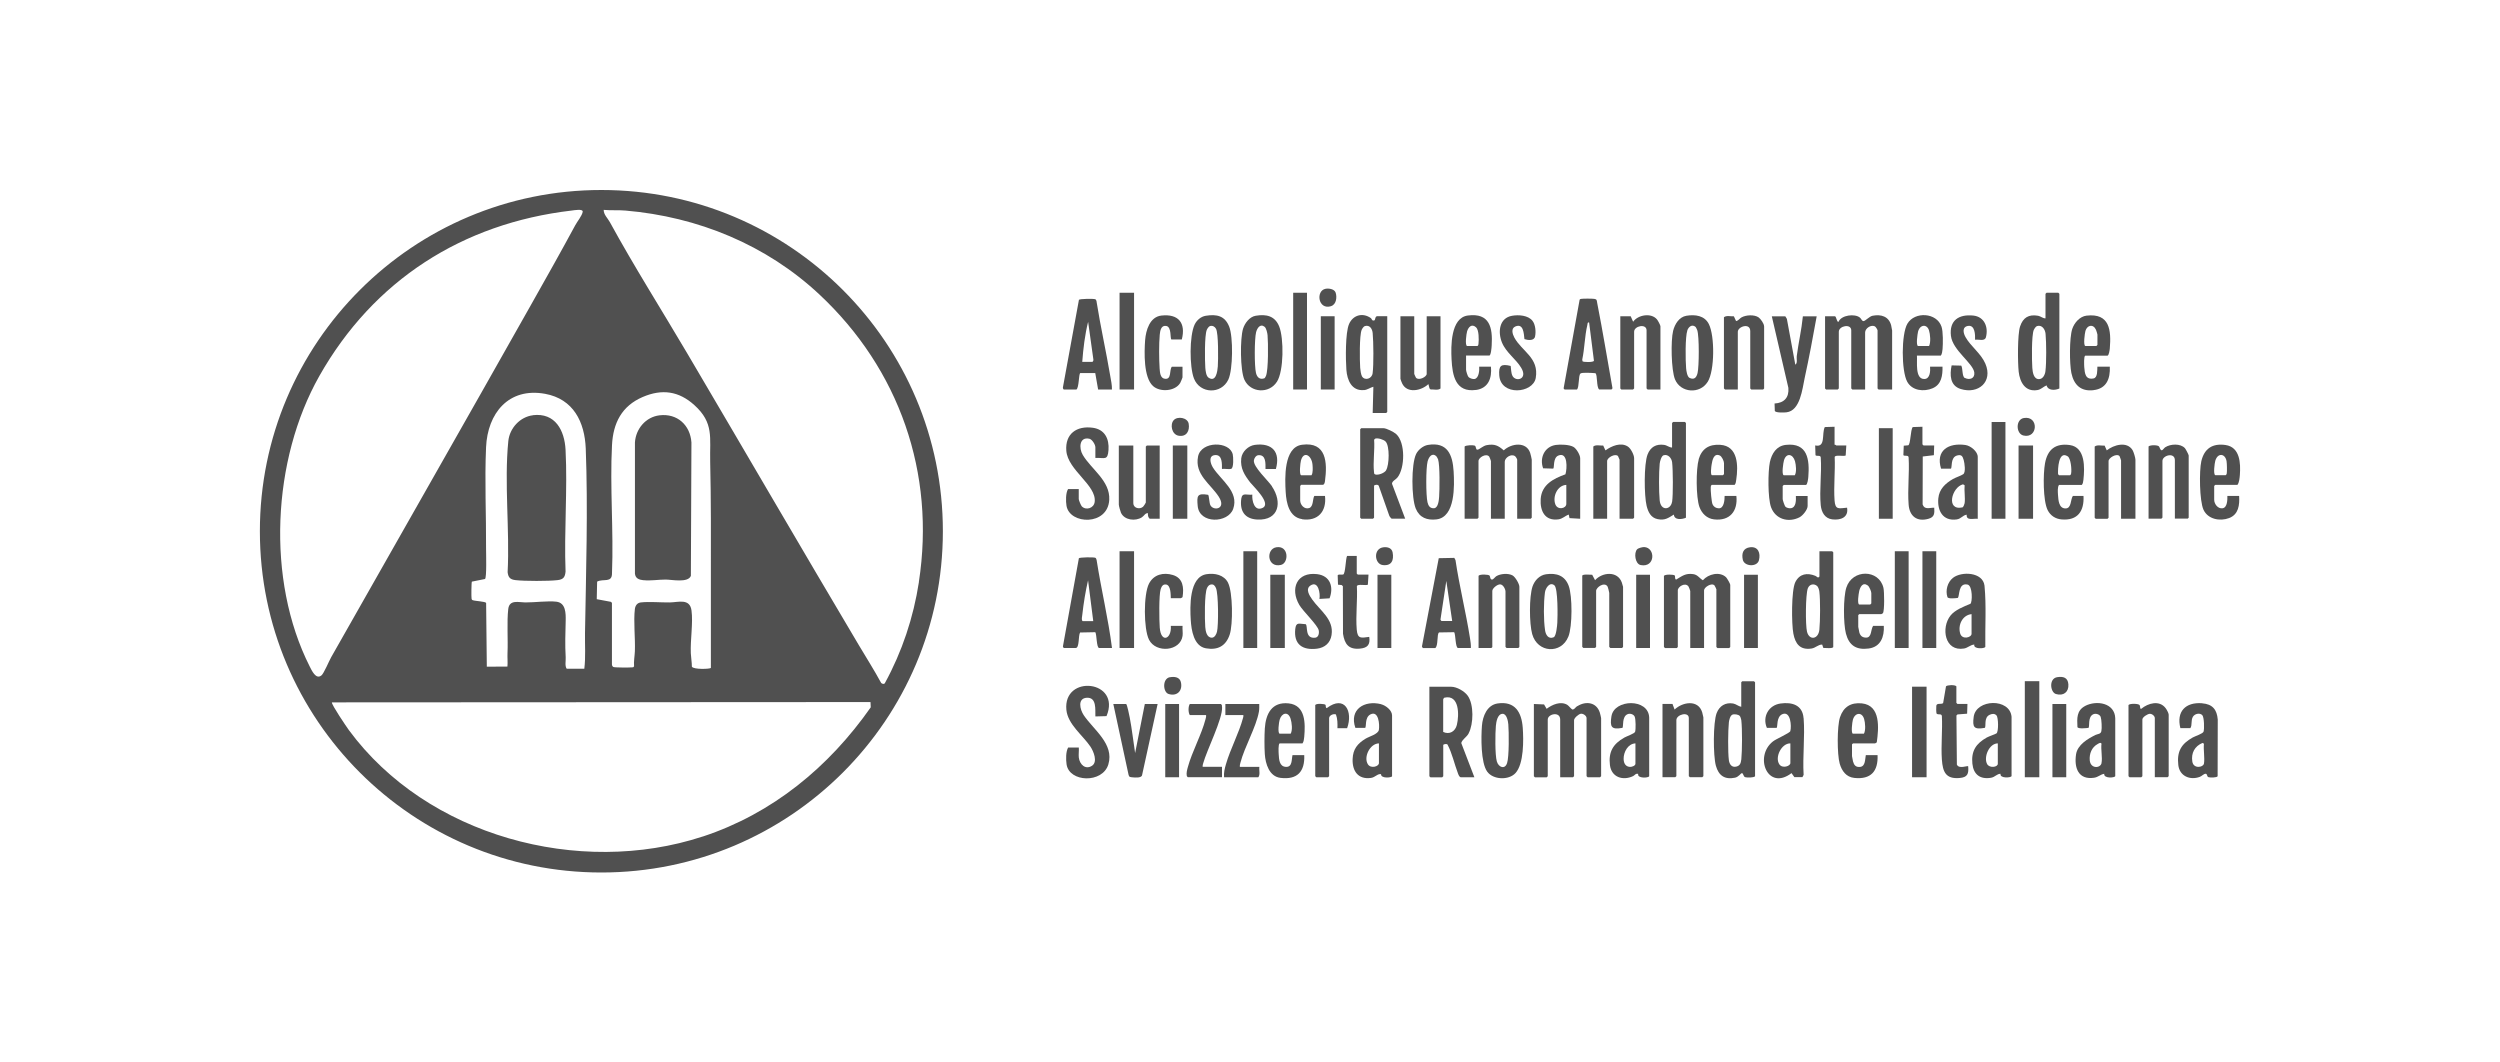 <svg xmlns="http://www.w3.org/2000/svg" id="Calque_1" viewBox="0 0 400 170"><defs><style>
      .cls-1 {
        fill: #505050;
      }
    </style></defs><path class="cls-1" d="M96.22,30.4c-30.17,0-54.64,24.45-54.64,54.6s24.46,54.6,54.64,54.6,54.64-24.45,54.64-54.6-24.46-54.6-54.64-54.6ZM95.54,93.06c.99-.53,2.42.28,2.38-1.38.27-6.74-.35-13.75,0-20.46.18-3.54,1.56-6.26,4.91-7.7,3.09-1.33,5.78-.95,8.26,1.29,3.17,2.86,2.45,5.19,2.54,9.07.14,6.07.12,12.18.11,18.24v14.75c-.13.18-2.76.28-3.04-.2,0-.71-.14-1.47-.17-2.15-.09-2.15.38-4.84.11-6.85-.27-1.98-2.12-1.3-3.47-1.28-1.44.02-3.29-.16-4.65,0-.57.07-.87.5-.94,1.05-.24,1.99.08,4.65,0,6.75-.03.77-.2,1.61-.13,2.41l-.09.13c-.08.06-.19.04-.28.05-.35.04-2.74.04-2.94-.06-.16-.08-.23-.27-.23-.44v-9.83s-.18-.16-.18-.16l-2.25-.42.06-2.81ZM93.6,101.3c-.03,1.89.12,3.83-.11,5.7h-2.82c-.32-.47-.13-1.24-.16-1.83-.12-2-.05-3.87,0-5.86.02-1.16.03-2.86-1.49-3.04-1.37-.16-3.48.13-4.99.12-1.03-.01-2.53-.5-2.71,1.05-.24,2.06-.02,4.87-.12,7.07-.03.71.05,1.43-.01,2.14l-3.3.02-.11-10.2c-.11-.24-1.74-.29-2.14-.44-.15-.06-.16-.11-.19-.25-.05-.26-.03-2.61.05-2.72l2.1-.42c.29-.2.17-4.16.17-4.83.03-5.35-.24-10.88,0-16.26.24-5.41,3.59-9.6,9.44-8.54,4.55.83,6.34,4.52,6.51,8.76.37,9.62.04,19.89-.12,29.53ZM51.42,108.07c-.88.72-1.56-.84-1.87-1.44-6.99-13.83-6.02-33.1,1.55-46.48,8.65-15.29,22.87-24.41,40.35-26.46.43-.05,1.88-.33,1.78.22-.12.63-.87,1.53-1.19,2.13-2.33,4.31-4.74,8.59-7.15,12.86-10.58,18.77-21.27,37.49-31.9,56.25-.34.6-1.17,2.6-1.56,2.92ZM112.44,133.84c-19.8,6.51-44.14-.08-56.61-17.01-.4-.55-2.79-4.07-2.73-4.45l86.18-.05.04.84c-6.69,9.55-15.71,17-26.89,20.68ZM147.03,93.1c-.88,5.71-2.69,11.16-5.46,16.22-.16.19-.41.09-.58-.04-1.12-2.07-2.39-4.06-3.59-6.08-9.21-15.51-18.28-31.12-27.44-46.66-4.12-6.99-8.5-13.9-12.39-21.01-.34-.62-.99-1.19-.98-1.95,1.14.11,2.35.01,3.48.11,11.6.99,22.54,5.48,31.04,13.43,12.77,11.95,18.59,28.55,15.91,45.98Z"></path><path class="cls-1" d="M236.56,73.77c0-.57,1.22-1.3,1.71-.72.06.07.28.66.28.72v9.23h2.21v-9.12c0-.64,1.04-1.36,1.66-.88.11.08.33.45.33.55v9.45h2.16l.17-.17v-9.29c0-.12-.2-.91-.25-1.07-.62-1.87-3.03-1.54-4.23-.41-.89-.79-1.48-1.06-2.72-.84-.61.11-1.19.72-1.49.73-.33.02-.15-.55-.46-.66-.26-.09-1.36-.08-1.59.15v11.56h2.05l.17-.17v-9.07Z"></path><path class="cls-1" d="M294.04,62.32l.17-.17v-9.07c0-.95,1.99-1.35,1.99-.22v9.29l.17.17h2.05v-9.12c0-.65.9-1.29,1.55-.99.15.07.44.54.44.66v9.29l.17.17h2.16v-9.45c0-.05-.13-.73-.16-.84-.38-1.42-1.62-1.79-2.97-1.52-.52.1-1.17.87-1.47.86-.27-.05-.32-.37-.55-.56-.79-.67-2.98-.43-3.43.67-.27.09-.32-.76-.55-.89h-1.6v11.56l.17.17h1.88Z"></path><path class="cls-1" d="M252.34,112.99c-.26.16-.38.46-.68.54-.24,0-.64-.61-.9-.76-1.08-.63-2.41-.03-3.3.64l-.41-.7-1.63-.07v11.56l.17.17h1.88l.17-.17v-9.07c0-.91,1.99-1.36,1.99,0v9.23h2.05l.17-.17v-8.96c0-.35.73-.98,1.08-1.03.39-.05.92.32.92.7v9.29l.17.17h1.99l.17-.17v-9.29c0-.09-.17-.75-.21-.89-.53-1.65-2.21-1.89-3.58-1.03Z"></path><path class="cls-1" d="M274.62,94.34v9.18l.17.17h1.88l.17-.17v-9.95c0-.17-.51-1.05-.67-1.21-1.02-.97-2.85-.52-3.71.48-.56-.33-.83-.88-1.54-.98-1.23-.18-1.77.3-2.75.88-.27-.14-.08-.56-.23-.68-.2-.15-1.49-.2-1.71.07v11.39l.17.17h1.88l.17-.17v-9.07c0-.57,1.19-1.34,1.71-.61.06.09.28.65.28.72v9.12h2.21v-9.23c0-.48,1.2-1.27,1.67-.78.06.07.32.62.32.67Z"></path><path class="cls-1" d="M234.99,117.32c.78-1.49.85-4.59-.15-6-.52-.73-1.76-1.44-2.65-1.44h-3.49v14.32l.17.17h1.88l.17-.17v-4.98c0-.17.52-.23.67-.11.76,1.42,1.1,3.11,1.68,4.62.07.19.22.63.47.63h2.16l-2.1-5.48c.19-.63.87-.92,1.2-1.56ZM233.1,115.98c-.26,1.05-1.18,1.61-2.19,1.13v-5.2c0-.06.11-.25.19-.28,2.44-.58,2.37,2.85,2,4.34Z"></path><path class="cls-1" d="M223.59,76.4c1.21-1.51,1.3-5.58-.2-6.95-.38-.34-1.57-.94-2.05-.94h-3.54l-.17.17v14.15l.17.17h1.88l.17-.17v-5.09c0-.19.67-.28.76.01l1.67,4.75c.02.12.34.49.39.49h2.16l-2.11-5.59c0-.42.59-.65.88-1.01ZM221.78,75.25c-.28.44-1.25.82-1.75.66-.19-.06-.17-.21-.19-.37-.18-1.59.14-3.55.02-5.19l.17-.17c.43-.14,1.34.14,1.66.46.69.71.6,3.78.08,4.6Z"></path><path class="cls-1" d="M218.23,62.42c.57-.05.98-.4,1.51-.54l-.11,4.2h2.16l.17-.17v-15.32h-1.6c-.36,0-.3.62-.46.67-.44.12-.36-.23-.6-.39-1.3-.89-2.82-.46-3.45.97-.61,1.4-.55,5.67-.43,7.32.12,1.65.84,3.43,2.81,3.25ZM217.87,52.77c.08-.19.31-.54.51-.6.79-.23,1.19.46,1.25,1.14.13,1.39.17,5.07-.01,6.41-.13.92-1.26,1.22-1.7.5-.16-.27-.27-1.03-.29-1.37-.08-1.13-.14-5.21.24-6.08Z"></path><path class="cls-1" d="M269.75,82.83v-15.15l-.17-.17h-1.88l-.17.17v3.93c-.47-.02-.81-.37-1.28-.43-1.28-.18-2.18.35-2.64,1.54-.6,1.53-.55,6.59-.15,8.22.24.97.67,1.9,1.75,2.12,1.18.24,1.66-.16,2.61-.73.06.94,1.33.78,1.94.5ZM267.53,80.28c-.2,1.31-1.81,1.53-1.98-.22-.14-1.4-.14-4.45,0-5.86.03-.35.26-1.25.63-1.36.72-.22,1.29.48,1.36,1.14.14,1.18.17,5.17,0,6.3Z"></path><path class="cls-1" d="M278.77,108.99l-.17.17v3.93c-.46-.08-.83-.45-1.3-.53-1.24-.21-2.19.39-2.63,1.52-.59,1.49-.57,6.85-.13,8.43.43,1.57,1.41,2.27,3.07,1.92.55-.12.93-.7,1.05-.72.29-.07.24.54.57.64.31.09,1.33.09,1.58-.14v-15.04l-.17-.17h-1.88ZM278.6,121.54c-.06.55-.19.96-.77,1.11-.73.19-1.12-.34-1.21-1.01-.17-1.28-.14-4.75,0-6.07.04-.36.2-1.05.55-1.22.31-.14.95-.04,1.18.19.12.12.23.5.26.69.16,1.43.14,4.86,0,6.3Z"></path><path class="cls-1" d="M325.99,62.41c.6-.1.93-.54,1.46-.75.25.89,1.38.8,2.05.5v-15.15l-.17-.17h-1.88l-.17.17v3.93c-.44,0-.76-.34-1.19-.42-1.5-.26-2.41.29-2.88,1.72-.42,1.26-.38,5.8-.22,7.24.19,1.67,1.05,3.26,2.99,2.93ZM325.42,52.77c.08-.19.31-.54.51-.6.8-.24,1.3.54,1.36,1.25.13,1.4.15,4.59-.02,5.96-.06.55-.39,1.28-1.04,1.28-.88,0-1.01-1.16-1.06-1.81-.08-1.13-.14-5.2.24-6.08Z"></path><path class="cls-1" d="M291.11,88.2v4.04c-.25.35-.39,0-.66-.11-1.31-.52-2.52-.34-3.2,1.01-.65,1.31-.61,6.73-.31,8.25.31,1.61,1.06,2.64,2.87,2.38.71-.1,1.05-.64,1.74-.64l.18.54c.3-.01,1.5.14,1.59-.15v-15.15l-.17-.17h-2.05ZM291.1,100.75c-.16,1.56-1.62,1.76-1.98.32-.26-1.06-.24-5.93.13-6.93.25-.67.96-.83,1.49-.38.18.15.34.66.36.91.16,1.36.14,4.71,0,6.08Z"></path><path class="cls-1" d="M175.46,48.25c-.03-.12-.09-.3-.19-.36-.21-.13-2.53-.09-2.64.08l-2.56,13.99c-.05.12.08.37.16.37h1.99c.44-.3.36-2.47.62-2.64h2.4s.46,2.64.46,2.64h2.21c.02-.72-.14-1.42-.26-2.12-.67-3.99-1.57-7.95-2.2-11.95ZM174.76,57.9h-1.6c.16-2.14.42-4.33.94-6.41l.84,6.03c.04.12-.08.38-.17.38Z"></path><path class="cls-1" d="M230.25,101.19l2.42-.04c.24.37.18,2.53.62,2.53h2.05c.02-.53-.06-1.06-.14-1.57-.66-4.18-1.7-8.31-2.32-12.49l-.19-.36-2.49.05-2.69,14.13.14.25h1.99c.51-.37.23-2.24.6-2.49ZM231.41,92.95l.94,6.41h-1.71s-.19-.17-.16-.26l.93-6.15Z"></path><path class="cls-1" d="M250.33,62.32h1.99c.39-.45.19-2.19.55-2.55.23-.23,1.96-.09,2.39-.06.37.25.14,2.2.6,2.6h1.99l.15-.18c-.81-4.54-1.56-9.13-2.45-13.66-.08-.4-.02-.59-.46-.65-.36-.05-1.78-.06-2.11,0-.13.02-.22.04-.25.19l-2.55,14.12c.02.06.1.17.15.18ZM253.97,52.02c.05-.19,0-.5.29-.42l.77,6.12c-.08.28-1.71.24-1.83.08l-.04-.27c.38-1.78.39-3.75.81-5.51Z"></path><path class="cls-1" d="M175.26,89.25c-.22-.13-2.54-.09-2.64.07l-2.55,14.09c-.02.09.11.27.16.27h1.88c.63,0,.39-2.01.71-2.48l2.43-.05c.24.37.18,2.53.62,2.53h2.05c-.6-4.72-1.73-9.37-2.46-14.07-.03-.12-.09-.3-.19-.36ZM173.21,99.37c-.22-.19-.07-.72-.04-1.03.2-1.8.51-3.74.92-5.49l.83,6.53h-1.71Z"></path><path class="cls-1" d="M173.88,111.64c1.62-.09,1.34,1.89,1.38,2.99l1.78-.05c2.42-5.76-6.98-6.75-6.42-1,.23,2.32,2.63,4.07,3.85,5.88.5.75,1.21,2.45.24,3.07-1.07.68-1.97-.25-2.1-1.32-.06-.5.04-1.09,0-1.6h-1.71c-.38.66-.36,1.92-.25,2.68.42,2.9,5.77,3.09,6.69,0,.96-3.25-2.36-5.52-3.93-7.84-.62-.91-1.06-2.72.48-2.81Z"></path><path class="cls-1" d="M170.89,78.25c-.39.61-.37,1.98-.25,2.68.51,3.02,6.61,3.24,6.84-.96.16-3.04-2.88-4.89-4.23-7.17-.67-1.12-.55-2.96,1.05-2.6.45.1.96.95.96,1.36v1.71c1.49-.07,1.97.48,2.1-1.27.13-1.8-.6-3.3-2.52-3.56-2.58-.35-4.44.97-4.23,3.68.24,3.13,4.86,5.5,4.54,8.18-.12,1.01-1.38,1.41-2.06.72-.15-.16-.49-1-.49-1.17v-1.6h-1.71Z"></path><path class="cls-1" d="M182.71,82.76c.35-.22.52-.69.96-.65-.02.34.01.65.28.89h1.6v-11.72h-2.05l-.17.17v8.96c0,.06-.35.59-.44.67-.56.48-1.56.21-1.56-.56v-9.23h-2.32v9.45c0,.2.25,1.09.35,1.31.56,1.19,2.3,1.38,3.34.72Z"></path><path class="cls-1" d="M341.67,83v-9.45c0-.28-.29-1.26-.46-1.53-.9-1.46-3.01-.85-4.13.04l-.34-.76c-.5.03-1.2-.18-1.59.15v11.39l.17.17h1.88l.17-.17v-9.07c0-.51,1.28-1.29,1.75-.8.03.03.25.66.25.69v9.34h2.32Z"></path><path class="cls-1" d="M256.52,71.29c-.5.03-1.2-.18-1.59.15v11.56h2.21v-9.23c0-.55,1.28-1.27,1.74-.8.02.02.25.55.25.58v9.45h2.16l.17-.17v-9.51c0-.54-.53-1.57-1-1.87-1.14-.74-2.6-.09-3.59.61l-.35-.76Z"></path><path class="cls-1" d="M267.93,113.52l-.33-.89h-1.6v11.72h2.05l.17-.17v-8.96c0-.91,1.99-1.42,1.99-.33v9.29l.17.17h1.99l.17-.17v-9.4c0-.05-.15-.7-.19-.81-.64-2.07-3.11-1.67-4.4-.46Z"></path><path class="cls-1" d="M257.64,103.68h1.88l.17-.17v-9.62s-.16-.58-.2-.69c-.68-1.88-3.11-1.67-4.28-.37l-.46-.87c-.3.01-1.5-.14-1.59.15v11.39l.17.17h1.88l.17-.17v-8.96c0-.57,1.32-1.49,1.82-.71.07.11.28.94.28,1.04v8.63l.17.17Z"></path><path class="cls-1" d="M238.77,103.51v-8.96c0-.42.81-1.08,1.27-1.05.47.03.84.77.84,1.16v8.85l.17.17h1.88l.17-.17v-9.62c0-.47-.64-1.55-1.07-1.81-.68-.4-1.96-.3-2.62.11-.21.13-.48.54-.68.54-.34,0-.27-.49-.41-.64-.18-.19-1.52-.25-1.75.03v11.56h2.05l.17-.17Z"></path><path class="cls-1" d="M283.93,64.55l.04,1.21c.18.31,1.5.25,1.87.21,2.21-.26,2.53-3.76,2.91-5.5.71-3.27,1.33-6.57,1.92-9.86h-2.21c-.21,2.14-.71,4.25-.98,6.37-.06.44.16,1.11-.23,1.37l-1.35-7.33-.25-.41h-2.16l2.65,11.45c.13,1.55-.68,2.41-2.2,2.5Z"></path><path class="cls-1" d="M282.25,52.2c0-.41-.54-1.19-.89-1.43-.69-.46-2.01-.39-2.73.02-.3.17-.48.52-.86.58l-.35-.76c-.5.03-1.2-.18-1.59.15v11.39l.17.17h2.05v-9.23c0-.85,1.99-1.5,1.99-.11v9.18l.17.17h1.88l.17-.17v-9.95Z"></path><path class="cls-1" d="M228.54,61.44l.18.7.17.17c.5-.03,1.2.18,1.59-.15v-11.56h-2.21v9.23c0,.45-1.23,1.12-1.71.61-.04-.05-.28-.57-.28-.61v-9.23h-2.21v10.01c0,.07.21.61.27.73.79,1.68,3.09,1.18,4.21.11Z"></path><path class="cls-1" d="M261.29,62.32l.17-.17v-9.07c0-.95,1.99-1.35,1.99-.22v9.29l.17.17h2.05v-10.12c0-.17-.41-.93-.56-1.1-.91-1.09-3.03-.74-3.81.38l-.39-.88h-1.66v11.56l.17.17h1.88Z"></path><path class="cls-1" d="M350.02,83l.17-.17v-9.95c0-.13-.47-1.02-.6-1.17-.72-.79-2.32-.69-3.15-.15-.16.1-.41.46-.52.48-.29.05-.35-.46-.48-.61-.21-.25-1.4-.26-1.67,0v11.56h2.05l.17-.17v-9.07c0-.9,1.99-1.45,1.99-.11v9.34h2.05Z"></path><path class="cls-1" d="M342.61,113.41c-.26.08-.14-.39-.27-.59-.15-.25-1.54-.3-1.78-.02v11.39l.17.17h1.88l.17-.17v-9.07c0-.38.82-.89,1.18-.91.36-.02.81.34.81.69v9.45h2.05l.17-.17v-9.84c0-.23-.33-.84-.5-1.05-1-1.3-2.79-.79-3.88.11Z"></path><path class="cls-1" d="M239.63,112.55c-1.7.25-2.4,2.03-2.52,3.56-.14,1.8-.2,5.9.84,7.35.95,1.32,3.45,1.41,4.53.23,1.35-1.48,1.3-5.32,1.16-7.24-.18-2.49-1.23-4.3-4.01-3.9ZM241.12,122.12c-.34,1.03-1.36.66-1.63-.3-.3-1.05-.26-4.5-.15-5.69.06-.63.25-1.88,1.06-1.92.67-.03.89,1.17.93,1.68.1,1.23.14,5.19-.2,6.22Z"></path><path class="cls-1" d="M204.3,61.1c1.12-1.74,1.13-6.97.37-8.87-.68-1.68-2.05-2-3.76-1.71-.98.16-1.74,1.18-2.02,2.07-.49,1.57-.47,6.69.22,8.18.98,2.1,3.94,2.27,5.19.32ZM200.98,53.14c.16-.62.65-1.42,1.36-.85.27.22.44,1,.47,1.35.11,1.21.14,5.51-.25,6.49-.05.13-.14.27-.22.38-.74.29-1.2-.1-1.38-.82-.27-1.1-.26-5.46.02-6.56Z"></path><path class="cls-1" d="M196.53,60.74c.75-1.59.79-6.85.14-8.48-.69-1.73-1.98-2.02-3.73-1.74-.79.12-1.46.7-1.8,1.41-.85,1.81-.83,6.76-.11,8.62.96,2.48,4.37,2.57,5.5.19ZM193.09,52.77c.08-.19.31-.54.51-.6.4-.12.77.08.96.43.41.74.36,4.98.29,6.02-.06.79-.29,2.6-1.48,1.81-.4-.27-.48-1.11-.52-1.58-.08-1.13-.14-5.21.24-6.08Z"></path><path class="cls-1" d="M273.23,61.1c1.13-1.82,1.14-7.34.19-9.24-.69-1.38-2.19-1.57-3.59-1.34-1.17.19-1.86,1.34-2.13,2.41-.39,1.56-.31,6.28.3,7.77.9,2.18,3.99,2.39,5.22.4ZM269.97,52.86c.2-.56.74-1.03,1.3-.57.09.07.24.42.29.54.33.98.3,5.8.05,6.86-.17.69-.51,1.13-1.27.78-.39-.18-.53-1.12-.56-1.54-.11-1.19-.16-5.08.2-6.07Z"></path><path class="cls-1" d="M229.85,83.1c3.03-.37,2.86-5.45,2.73-7.68-.16-2.67-.99-4.76-4.13-4.23-.75.13-1.54.77-1.87,1.45-.8,1.63-.76,7.04-.06,8.73.6,1.46,1.81,1.91,3.34,1.73ZM228.4,80.37c-.26-1.11-.27-5.47.02-6.56.17-.61.64-1.43,1.36-.85.05.04.29.44.31.52.31.97.25,4.86.17,6.03-.04.53-.15,1.78-.83,1.81-.65.02-.89-.39-1.03-.95Z"></path><path class="cls-1" d="M196.49,93.24c-.65-1.27-2.13-1.58-3.45-1.37-2.8.44-2.65,5.21-2.52,7.33.1,1.63.48,4.19,2.43,4.53,1.89.33,3.19-.37,3.8-2.19.54-1.61.51-6.79-.27-8.31ZM194.72,101.07c-.09.38-.36.95-.82.96-.84,0-1.01-1.07-1.06-1.72-.09-1.16-.14-5.36.29-6.24.12-.24.29-.48.57-.54.46-.1.67.15.85.55.41.9.42,5.97.17,7Z"></path><path class="cls-1" d="M249.33,83.1c.69-.09,1.05-.55,1.67-.77l.12.57,1.71.1v-9.68c0-.52-.6-1.54-1.07-1.81-.65-.38-2.09-.43-2.83-.32-1.84.27-2.63,2.11-2.03,3.74l1.62.05c.2-.14-.07-1.7.79-2.08,1.58-.69,1.43,2.13,1.16,2.99-1.93.69-3.81,1.66-3.96,3.95-.12,1.9.66,3.54,2.82,3.26ZM250.61,77.58v3.04c0,.74-1.37,1.05-1.75.09-.48-1.25.31-3.06,1.75-3.13Z"></path><path class="cls-1" d="M250.94,101.86c.65-1.62.66-6.49.05-8.13-.61-1.64-1.94-2.09-3.62-1.85-1.04.15-1.82.97-2.16,1.94-.56,1.63-.53,5.95-.06,7.63.85,3.05,4.66,3.23,5.78.42ZM247.19,94.79c.09-.69.76-1.75,1.51-1.14.59.47.53,5.08.47,6-.03.45-.17,2.13-.58,2.31-.84.36-1.28-.39-1.38-1.12-.25-1.67-.24-4.36-.02-6.04Z"></path><path class="cls-1" d="M315.79,114.69c-.22,1.68.02,2.07,1.77,1.77.27-.19-.2-1.65.78-2.09.37-.17.78-.25,1.1.1.31.33.35,2.59,0,2.87-.14.11-1.21.47-1.55.66-1.72.96-2.52,2.16-2.31,4.19.18,1.74,1.25,2.55,3,2.25.63-.11.94-.65,1.51-.63-.18.75,1.67.66,1.76.36v-9.48c-.28-3.04-5.68-2.85-6.06,0ZM319.65,122.2c0,.56-1.33.74-1.71.05-.6-1.11.32-3.31,1.71-3.31v3.26Z"></path><path class="cls-1" d="M257.83,114.6c-.25,1.68-.06,2.19,1.75,1.86.23-.16-.14-1.84.88-2.21.4-.14.95.05,1.1.44.16.4.18,1.97.06,2.39-.08.29-1.34.71-1.72.93-1.8,1.01-2.57,2.29-2.31,4.41.24,1.94,2.07,2.54,3.72,1.75.26-.13.41-.48.8-.34-.18.75,1.67.66,1.76.36v-9.37c-.09-3.14-5.63-2.98-6.04-.2ZM261.67,122.2c0,.55-1.86,1.03-1.89-.77-.02-1.1.69-2.44,1.89-2.49v3.26Z"></path><path class="cls-1" d="M352.35,112.52c-2.66-.21-4.16,1.32-3.49,3.98h1.6c.33-.51.05-1.2.4-1.81.29-.5,1.11-.69,1.51-.26.3.33.34,2.21.2,2.63-.11.33-1.3.7-1.72.93-1.86,1.03-2.57,2.26-2.32,4.43.2,1.75,1.86,2.46,3.43,1.88.35-.13.64-.5.94-.5.3,0,.16.45.46.55.23.08,1.38.09,1.46-.16l.02-9.06c-.13-1.6-.84-2.47-2.49-2.6ZM352.62,122.2c-.1.58-1.67.87-1.85-.36-.21-1.35.38-2.45,1.63-2.97l.23.12c-.11.97.16,2.28,0,3.21Z"></path><path class="cls-1" d="M333.63,112.95c-1.39.73-1.31,1.98-1.24,3.38.11.33,1.43.17,1.76.13.25-.17-.17-1.78.8-2.19.39-.17,1.02.03,1.16.44.15.44.21,1.83.11,2.27-.11.5-.56.43-.94.61-1.25.62-2.87,1.57-3.11,3.09-.33,2.15.35,4.13,2.88,3.76.68-.1,1.01-.54,1.63-.63-.13.77,1.67.66,1.76.37v-9.26c-.08-2.47-3-2.92-4.82-1.97ZM336.25,122.09c-.19.87-1.77.94-1.89-.44-.09-1.05.31-2.09,1.27-2.61.21-.11.46-.31.61-.05-.13.88.18,2.28,0,3.1Z"></path><path class="cls-1" d="M312.08,98.49c-1.54,1.94-.95,5.81,2.18,5.27.58-.1,1.04-.61,1.63-.63-.2.77,1.66.67,1.76.37-.05-3.26.18-6.56-.13-9.8-.27-2.19-3.69-2.32-5.05-1.24-.88.7-1.23,2.02-.88,3.07.11.33,1.32.18,1.65.14.33-.23.02-2.48,1.57-2.14.83.18.78,2.87.45,3.08-1.05.43-2.47.98-3.18,1.88ZM315.45,101.41c0,.59-1.51,1.01-1.82-.05-.4-1.34.35-2.95,1.82-3.1v3.15Z"></path><path class="cls-1" d="M310.58,74.99h1.56c.24-.17-.11-1.81.99-2.11.7-.19.88.09,1.06.72.14.49.36,1.97-.07,2.27-.36.25-1.2.51-1.66.78-1.21.7-2.19,1.61-2.33,3.09-.18,1.96.72,3.67,2.93,3.37.73-.1.96-.67,1.61-.76-.09,1.02,1.1.57,1.77.66v-9.9c0-.87-1.14-1.79-1.97-1.91-2.71-.39-4.8.87-3.9,3.79ZM314.34,80.51c-.02.14-.19.6-.33.67-2.73.6-1.74-3.24.07-3.69l.26.15c-.09.89.12,2.01,0,2.88Z"></path><path class="cls-1" d="M220.98,112.67c-2.7-.68-5.14.85-4.12,3.79h1.56c.24-.16-.1-1.66.84-2.15,1.33-.69,1.5,1.64,1.36,2.47-.11.68-1.52,1.04-2.13,1.41-1.29.79-2.01,1.66-2.07,3.24-.08,1.91.86,3.32,2.93,3.04.7-.1,1.03-.7,1.62-.61-.07.74,1.69.58,1.76.34v-9.73c0-.82-1-1.6-1.75-1.79ZM220.63,122.09c0,.55-1.28.93-1.76.21-.75-1.16.32-3.34,1.76-3.36v3.15Z"></path><path class="cls-1" d="M288.57,114.9c-.16-2.08-1.82-2.6-3.68-2.34-1.92.26-2.95,2.13-2.19,3.9h1.56c.2-.14-.08-1.76.91-2.19,1.34-.58,1.5,1.94,1.28,2.71-.09.31-2.27,1.24-2.78,1.65-3.06,2.41-.86,7.99,2.97,5.07l.46.64h1.29s.19-.36.19-.36c-.18-2.95.23-6.16,0-9.08ZM286.46,122.09c0,.49-1.27.92-1.76.21-.78-1.13.34-3.39,1.76-3.36v3.15Z"></path><path class="cls-1" d="M208.32,83.08c2.55.37,3.96-1.26,3.68-3.73h-1.71c-.29.46-.12,1.71-.82,1.94-.77.25-1.44-.5-1.44-1.23v-2.32l.17-.17h3.43c.27,0,.35-.41.37-.62.39-2.93.24-6.32-3.68-5.79-2.96.4-2.74,5.38-2.61,7.57.1,1.75.55,4.03,2.63,4.33ZM208.15,73.69c.43-1.6,1.71-.85,1.85.64.04.47.1,1.33-.16,1.71h-1.66c-.34-.1-.13-1.98-.03-2.35Z"></path><path class="cls-1" d="M236.14,62.4c2-.27,2.59-1.91,2.41-3.73h-1.88c.05.56-.04,1.85-.75,1.97-.26.05-.78-.12-.96-.32-.15-.16-.39-.96-.39-1.16v-2.27h3.71c.28,0,.37-1.3.39-1.6.18-2.89-.33-5.26-3.81-4.81-2.78.36-2.72,4.94-2.61,7.02.13,2.57.62,5.33,3.9,4.89ZM234.73,53.03c.21-.7.74-1.29,1.44-.66.47.42.46,2,.39,2.61-.02.16-.01.28-.17.38h-1.66c-.36-.11-.11-1.95,0-2.32Z"></path><path class="cls-1" d="M271.8,73.49c-.46,1.58-.45,6.09.11,7.63.39,1.05,1.2,1.85,2.33,1.98,2.52.3,3.84-1.32,3.58-3.75h-1.88c0,.62-.09,2-.93,1.98-.46-.01-.83-.24-1.01-.66-.15-.34-.33-2.32-.28-2.71.02-.16.01-.28.17-.38h3.65c.19-.19.22-.57.26-.84.33-2.2.31-5.4-2.58-5.57-1.77-.11-2.93.61-3.44,2.33ZM273.86,74.33c.11-.69.34-1.89,1.31-1.45.32.14.67.9.67,1.21v1.77l-.17.17h-1.77c-.26-.08-.09-1.42-.04-1.7Z"></path><path class="cls-1" d="M333.37,79.35h-1.71c-.41.57-.19,2.03-1.21,2-1.05-.03-1.11-1.33-1.17-2.16-.03-.47-.1-1.25.16-1.6h3.65c.18-.18.23-.58.26-.84.2-1.87.34-5.18-2.17-5.54-2.31-.33-3.58.71-3.98,2.93-.31,1.7-.33,5.95.42,7.47.45.9,1.26,1.42,2.26,1.5,2.56.21,3.61-1.35,3.48-3.76ZM330.82,73c.53.35.67,2.17.56,2.76-.02.12-.06.21-.17.28h-1.77l-.15-.18c-.05-.79.06-3.82,1.53-2.85Z"></path><path class="cls-1" d="M334.96,62.42c2.09-.23,2.7-1.85,2.61-3.75h-1.99c-.03.54.06,1.75-.61,1.88-1.31.25-1.41-.81-1.49-1.82-.02-.31-.09-1.75.16-1.82h3.54c.25,0,.37-.94.39-1.16.24-2.94-.02-5.67-3.71-5.25-1.09.12-1.97,1.14-2.3,2.13-.47,1.41-.45,5.57-.14,7.05.4,1.89,1.5,2.98,3.53,2.75ZM333.67,52.94c.28-.94,1.25-1.15,1.69-.17.05.11.23.7.23.76v1.66l-.17.17h-1.77c-.35-.11-.09-2.04.02-2.41Z"></path><path class="cls-1" d="M309.22,62.12c1.42-.6,1.61-2.05,1.58-3.45h-1.99c.06.69.01,1.98-.94,1.97-1.5,0-1.08-2.75-1.16-3.74h3.82c.19-.22.25-.74.28-1.05.07-.87.1-2.81-.17-3.59-.77-2.27-4.28-2.45-5.45-.48-1,1.67-.98,7.57-.04,9.29.79,1.45,2.66,1.65,4.08,1.05ZM306.89,53.05c.31-1.14,1.4-1.23,1.74-.22.21.64.32,1.95.02,2.53h-1.77c-.35-.11-.08-1.94.01-2.31Z"></path><path class="cls-1" d="M354.45,77.58h3.54c.29-.38.35-1.12.39-1.6.13-1.86.04-4.44-2.3-4.78-2.08-.3-3.4.57-3.87,2.6-.35,1.52-.3,6.35.35,7.76.7,1.52,2.63,1.89,4.1,1.33,1.52-.58,1.69-2.1,1.6-3.54h-1.88c.01.6,0,1.84-.75,1.97-.76.13-1.36-.68-1.36-1.36v-2.21l.17-.17ZM354.45,73.71c.4-1.32,1.59-1.15,1.8.08.06.38.09,1.61.03,1.96-.02.12-.06.21-.17.28h-1.66c-.36-.11-.11-1.95,0-2.32Z"></path><path class="cls-1" d="M296.47,118.94h3.54s.26-.11.28-.19c.3-2.22.66-5.89-2.39-6.21-1.75-.18-2.95.56-3.5,2.22-.48,1.43-.47,5.94-.05,7.41.34,1.19,1.04,2.16,2.35,2.3,2.64.27,3.82-1.06,3.71-3.65h-1.88c-.14.67-.04,1.81-.94,1.89-.67.06-.95-.3-1.11-.89-.03-.1-.16-.79-.16-.84v-1.88l.17-.17ZM296.46,115.17c.31-1.15,1.45-1.32,1.8-.13.18.6.27,1.81-.03,2.35h-1.77c-.33-.1-.1-1.88,0-2.22Z"></path><path class="cls-1" d="M287.93,82.76c.52-.26,1.29-1.23,1.29-1.8v-1.6h-1.88c.03.66.05,1.8-.77,1.95-.26.05-.7-.04-.9-.23-.13-.13-.44-1.06-.44-1.22v-2.1l.17-.17h3.54c.25,0,.37-1.02.39-1.27.22-2.77-.09-5.53-3.6-5.14-1.51.17-2.25,1.39-2.55,2.76-.32,1.53-.34,5.78.19,7.22.71,1.92,2.77,2.51,4.55,1.61ZM285.44,73.64c.38-1.24,1.43-1.01,1.76.16.16.58.28,1.72-.03,2.24h-1.77c-.37-.11-.08-2.01.04-2.4Z"></path><path class="cls-1" d="M208.4,118.94c.19-.22.25-.74.28-1.05.18-2.13.23-5.06-2.5-5.35-2.68-.28-3.66,1.66-3.81,4.02-.07,1.19-.08,2.91,0,4.1.1,1.54.7,3.58,2.51,3.8,2.68.33,3.91-.99,3.8-3.64h-1.88c-.17.71,0,1.93-1.05,1.88-1.07-.05-1.11-1.21-1.16-2.05-.02-.3-.09-1.63.16-1.71h3.65ZM204.74,115.17c.32-1.11,1.35-1.41,1.75-.19.21.65.34,1.83.02,2.41h-1.77c-.35-.11-.11-1.86,0-2.22Z"></path><path class="cls-1" d="M297.47,98.26h3.54s.22-.11.25-.14c.28-.36.23-3.47.09-4.07-.72-3-4.97-3.01-5.93-.05-.51,1.55-.49,5.79-.07,7.38.5,1.9,1.67,2.65,3.65,2.38,1.91-.26,2.5-1.88,2.41-3.62h-1.71c-.4.55-.19,1.87-1.11,1.88-.57,0-.92-.25-1.09-.8-.04-.13-.18-.84-.18-.92v-1.88l.17-.17ZM297.46,94.61c.17-.69.57-1.53,1.39-.93.24.18.56.95.56,1.21v1.66l-.17.17h-1.77c-.34-.1-.09-1.76,0-2.11Z"></path><path class="cls-1" d="M213.05,101.58c.39-2.48-1.86-3.91-3.09-5.65-.43-.61-1.15-1.68-.28-2.25,1.26-.83,1.59,1.3,1.43,2.15l1.62-.1c.69-1.82.11-3.62-2.01-3.87-3.25-.38-4.34,2.34-2.83,4.93.59,1.01,2.96,3.25,3.11,4.08.09.48-.04,1.12-.6,1.17-1.69.15-1.1-1.9-1.49-2.17-1.03-.04-1.54-.42-1.67.78-.26,2.45,1.15,3.42,3.47,3.14,1.27-.16,2.14-.92,2.34-2.19Z"></path><path class="cls-1" d="M203.52,77.81c-.64-.95-3.01-3.1-2.9-4.13.04-.35.32-.81.71-.85,1.25-.11,1.15,1.32,1.15,2.21h1.66c.76-2.7-.57-4.23-3.37-3.86-1.05.14-2.05,1.09-2.17,2.15-.18,1.59.52,2.68,1.44,3.87.49.63,3.46,3.38,1.96,4.07-1.31.61-1.71-1.17-1.63-2.13-.8.12-1.61-.41-1.76.62-.29,1.98.53,3.27,2.58,3.37,3.45.16,4.01-2.8,2.32-5.3Z"></path><path class="cls-1" d="M314.37,60.48c-.46-.23-.3-1.53-.57-1.98l-1.54-.04c-.31,1.52-.28,3.24,1.45,3.78,2.83.88,5.19-1.16,3.95-4.05-.71-1.65-2.34-2.76-3.17-4.24-.36-.63-.6-1.62.37-1.8,1.15-.21,1.18,1.42,1.15,2.21.59-.1,1.55.31,1.74-.41.42-1.6-.24-3.27-2.02-3.46-2.32-.24-3.87.77-3.58,3.25.27,2.32,3.58,4.39,3.74,5.88.1.96-.78,1.22-1.51.85Z"></path><path class="cls-1" d="M242,60.14c-.24-.45-.21-1.1-.29-1.59-1.54-.38-1.94-.06-1.83,1.5.23,3.37,5.41,2.9,5.84.42.55-3.24-2.22-4.23-3.43-6.47-.29-.54-.57-1.45.16-1.76,1.32-.57,1.36,1.15,1.46,2.02.53.17,1.54.32,1.7-.42.16-.74.07-1.91-.42-2.52-.7-.88-2.21-.98-3.24-.8-2.09.35-2.31,2.6-1.65,4.25.67,1.66,2.26,2.67,3.1,4.09,1.09,1.82-.86,2.29-1.4,1.29Z"></path><path class="cls-1" d="M191.69,73.04c-.58,2.89,1.99,4.39,3.31,6.43,1.29,2-.87,2.34-1.35,1.34-.17-.35-.2-1.53-.35-1.64-1.79-.31-1.81.19-1.67,1.78.26,2.92,4.86,2.78,5.68.47.97-2.75-1.95-4.59-3.22-6.58-.44-.68-.81-1.98.37-2.03,1.14-.05,1.05,1.44,1.05,2.22.41-.07,1.12.1,1.48-.02.43-.15.34-1.92.25-2.31-.5-2.15-5.04-2.15-5.55.33Z"></path><path class="cls-1" d="M181.62,120.49c-.3-1.88-.5-3.8-.86-5.67-.07-.34-.42-2.13-.58-2.18h-2.05l2.44,11.33c.08.38.28.36.6.4.42.04,1.45.14,1.56-.34l2.49-11.39h-2.05l-1.55,7.85Z"></path><path class="cls-1" d="M188.81,61.32c.07-.11.39-.88.39-.93v-1.71h-1.71c-.43.53,0,2.03-1.07,1.93-.79-.07-.83-1.02-.88-1.65-.1-1.46-.12-3.97.02-5.41.06-.62.2-1.54,1.03-1.4.9.15.6,2,.83,2.16h1.67c.67-2.63-.53-4.13-3.27-3.82-1.86.21-2.48,2.36-2.6,3.93-.14,1.95-.27,5.97,1.27,7.35,1.12,1.01,3.49.84,4.31-.45Z"></path><path class="cls-1" d="M186.58,93.52c.76.14.72,1.58.75,2.19h1.6s.26-.11.28-.19c.23-1.48.1-3.02-1.55-3.52-1.52-.46-3.06-.09-3.82,1.38-.89,1.71-.87,7.25,0,8.97,1.11,2.2,5.02,1.86,5.37-.61.07-.49-.05-1.1,0-1.6h-1.88c.16,2.14-1.58,2.81-1.77.28-.09-1.15-.15-5.22.15-6.16.14-.43.36-.83.88-.73Z"></path><path class="cls-1" d="M313.1,122.34l-.07-7.86.17-.17,1.54-.12.05-1.56h-1.6l-.17-.17v-2.65c-.25-.28-1.45-.22-1.66,0l-.46,2.69c-.34.25-1-.07-1.09.41-.03.18-.03,1.17.05,1.28.28.23.79-.07.84.38.12,2.28-.16,4.7,0,6.97.14,1.96.62,3.13,2.83,2.94,1.28-.11,1.48-.66,1.38-1.88-.13-.13-1.47.48-1.8-.25Z"></path><path class="cls-1" d="M305.38,80.74c.14,1.83,1.31,2.79,3.16,2.27.99-.28.99-.85.94-1.78-.71-.02-1.56.39-1.86-.52l.02-7.67,1.78-.21.05-1.56h-1.71l-.17-.17v-2.82l-1.55.05c-.38.43-.33,2.79-.73,2.92l-.71.06-.06,1.51c.16.23.83-.08.84.38.15,2.44-.19,5.11,0,7.52Z"></path><path class="cls-1" d="M295.53,81.23c-1.31.11-1.89.4-2-1.16-.16-2.24.12-4.69.02-6.96.13-.39,1.41-.05,1.76-.23l.1-1.61h-1.6s-.17-.15-.28-.11v-2.88l-1.56.05c-.54,1.02.21,3.33-1.54,2.94l.05,1.56c.16.23.83-.08.84.38.18,2.45-.24,5.22,0,7.63.11,1.11.65,2.11,1.84,2.26,1.32.16,2.65-.3,2.37-1.87Z"></path><path class="cls-1" d="M214.69,93.63l.17.16.02,7.61c.26,1.66.9,2.55,2.71,2.38,1.23-.12,1.67-.64,1.49-1.88-1.31.17-1.87.36-2-1.16-.19-2.22.14-4.71.02-6.96.13-.39,1.41-.05,1.76-.23l.1-1.61h-1.71l-.17-.17v-2.82h-1.55c-.24.47-.25,2.85-.62,2.97-.24.08-.73-.09-.88.12l.05,1.51.6.06Z"></path><path class="cls-1" d="M201.48,122.7h-3.1c-.03-.22.02-.43.08-.64.66-2.56,2.52-5.7,2.97-8.2.07-.41.05-.81.05-1.22h-5.42v1.77h2.88c.02.16-.01.29-.05.44-.65,2.44-2.04,4.99-2.74,7.43-.2.69-.37,1.35-.3,2.08h5.48c.34-.42.09-1.13.17-1.66Z"></path><path class="cls-1" d="M195.52,113.13c0-.1,0-.21-.02-.31l-.15-.18h-4.98c-.27.39-.27,1.37,0,1.77h2.6c.03.22-.02.43-.08.64-.64,2.49-2.15,5.18-2.83,7.67-.13.48-.27.94-.17,1.45l.15.18h5.48v-1.66h-3.1c-.02-.19.03-.35.08-.53.58-2.13,3.17-7.22,3.03-9.04Z"></path><rect class="cls-1" x="179.13" y="46.84" width="2.32" height="15.48"></rect><rect class="cls-1" x="179.13" y="88.2" width="2.32" height="15.48"></rect><rect class="cls-1" x="323.97" y="108.99" width="2.32" height="15.37"></rect><path class="cls-1" d="M212.27,113.3c-.22-.11-.11-.42-.19-.53-.11-.16-1.46-.26-1.64.03v11.39l.17.17h1.88l.17-.17v-9.29c0-.44.68-.75,1.09-.59.26.71.26,1.46.24,2.2h1.55c.97-2.67-.38-5.39-3.26-3.21Z"></path><rect class="cls-1" x="318.66" y="67.52" width="2.21" height="15.48"></rect><rect class="cls-1" x="307.59" y="88.2" width="2.21" height="15.48"></rect><rect class="cls-1" x="303.17" y="88.2" width="2.21" height="15.48"></rect><rect class="cls-1" x="206.91" y="46.84" width="2.21" height="15.48"></rect><rect class="cls-1" x="198.94" y="88.2" width="2.21" height="15.48"></rect><rect class="cls-1" x="305.93" y="109.87" width="2.32" height="14.49"></rect><rect class="cls-1" x="300.62" y="68.51" width="2.21" height="14.49"></rect><rect class="cls-1" x="203.25" y="91.96" width="2.32" height="11.72"></rect><rect class="cls-1" x="187.65" y="71.28" width="2.32" height="11.72"></rect><rect class="cls-1" x="322.97" y="71.28" width="2.32" height="11.72"></rect><rect class="cls-1" x="211.33" y="50.6" width="2.21" height="11.72"></rect><rect class="cls-1" x="328.39" y="112.64" width="2.21" height="11.72"></rect><rect class="cls-1" x="186.44" y="112.64" width="2.21" height="11.72"></rect><rect class="cls-1" x="261.79" y="91.96" width="2.21" height="11.72"></rect><rect class="cls-1" x="220.4" y="91.96" width="2.21" height="11.72"></rect><rect class="cls-1" x="279.05" y="91.96" width="2.21" height="11.72"></rect><path class="cls-1" d="M280.02,87.56c-1.11.13-1.4.97-1.17,2,.25,1.1,2.29,1.2,2.58.08.29-1.13-.11-2.23-1.41-2.08Z"></path><path class="cls-1" d="M204.22,87.56c-1.7.27-1.5,3.33.72,2.83,1.3-.29,1.29-3.15-.72-2.83Z"></path><path class="cls-1" d="M221.38,87.56c-1.71.18-1.48,2.69-.14,2.85,1.41.17,1.81-.76,1.58-2.02-.13-.7-.79-.9-1.44-.83Z"></path><path class="cls-1" d="M187.8,67.22c-.63.67-.34,2.32.8,2.5,1.25.2,1.78-.79,1.59-1.92-.17-.99-1.77-1.25-2.39-.58Z"></path><path class="cls-1" d="M329.14,108.35c-1.36.23-1.1,2.41-.2,2.69,1.2.37,2.09-.31,2-1.55-.08-1.09-.83-1.3-1.8-1.14Z"></path><path class="cls-1" d="M323.74,69.68c2.34.56,2.51-3.19.09-2.8-1.36.22-1.29,2.51-.09,2.8Z"></path><path class="cls-1" d="M263.05,87.53c-.29,0-.93.16-1.12.37-.53.57-.32,2.33.58,2.51,2.37.46,2.39-2.81.55-2.88Z"></path><path class="cls-1" d="M212.97,48.98c.84-.26.97-1.41.74-2.14-.19-.6-1.09-.74-1.64-.63-1.57.32-1.19,3.42.9,2.78Z"></path><path class="cls-1" d="M187.18,108.35c-1.24.23-1.12,2.41-.2,2.69,1.4.43,2.3-.58,1.95-1.94-.21-.79-1.05-.87-1.75-.74Z"></path><path class="cls-1" d="M102.97,92.83c1.13.12,2.37-.1,3.53-.1.98,0,3.58.57,4.04-.59l.09-21.34c-.19-2.78-2.27-4.69-5.1-4.35-2.21.26-3.81,2.17-3.94,4.35v20.99c.09.79.68.97,1.38,1.05Z"></path><path class="cls-1" d="M85.28,66.44c-2.08.25-3.74,2.07-3.95,4.13-.67,6.73.24,14.17-.11,20.98.1.85.41,1.17,1.27,1.27,1.46.17,5.27.17,6.72,0,.92-.11,1.19-.46,1.28-1.37-.25-6.41.33-13.08,0-19.47-.16-3.11-1.64-5.98-5.23-5.55Z"></path></svg>
